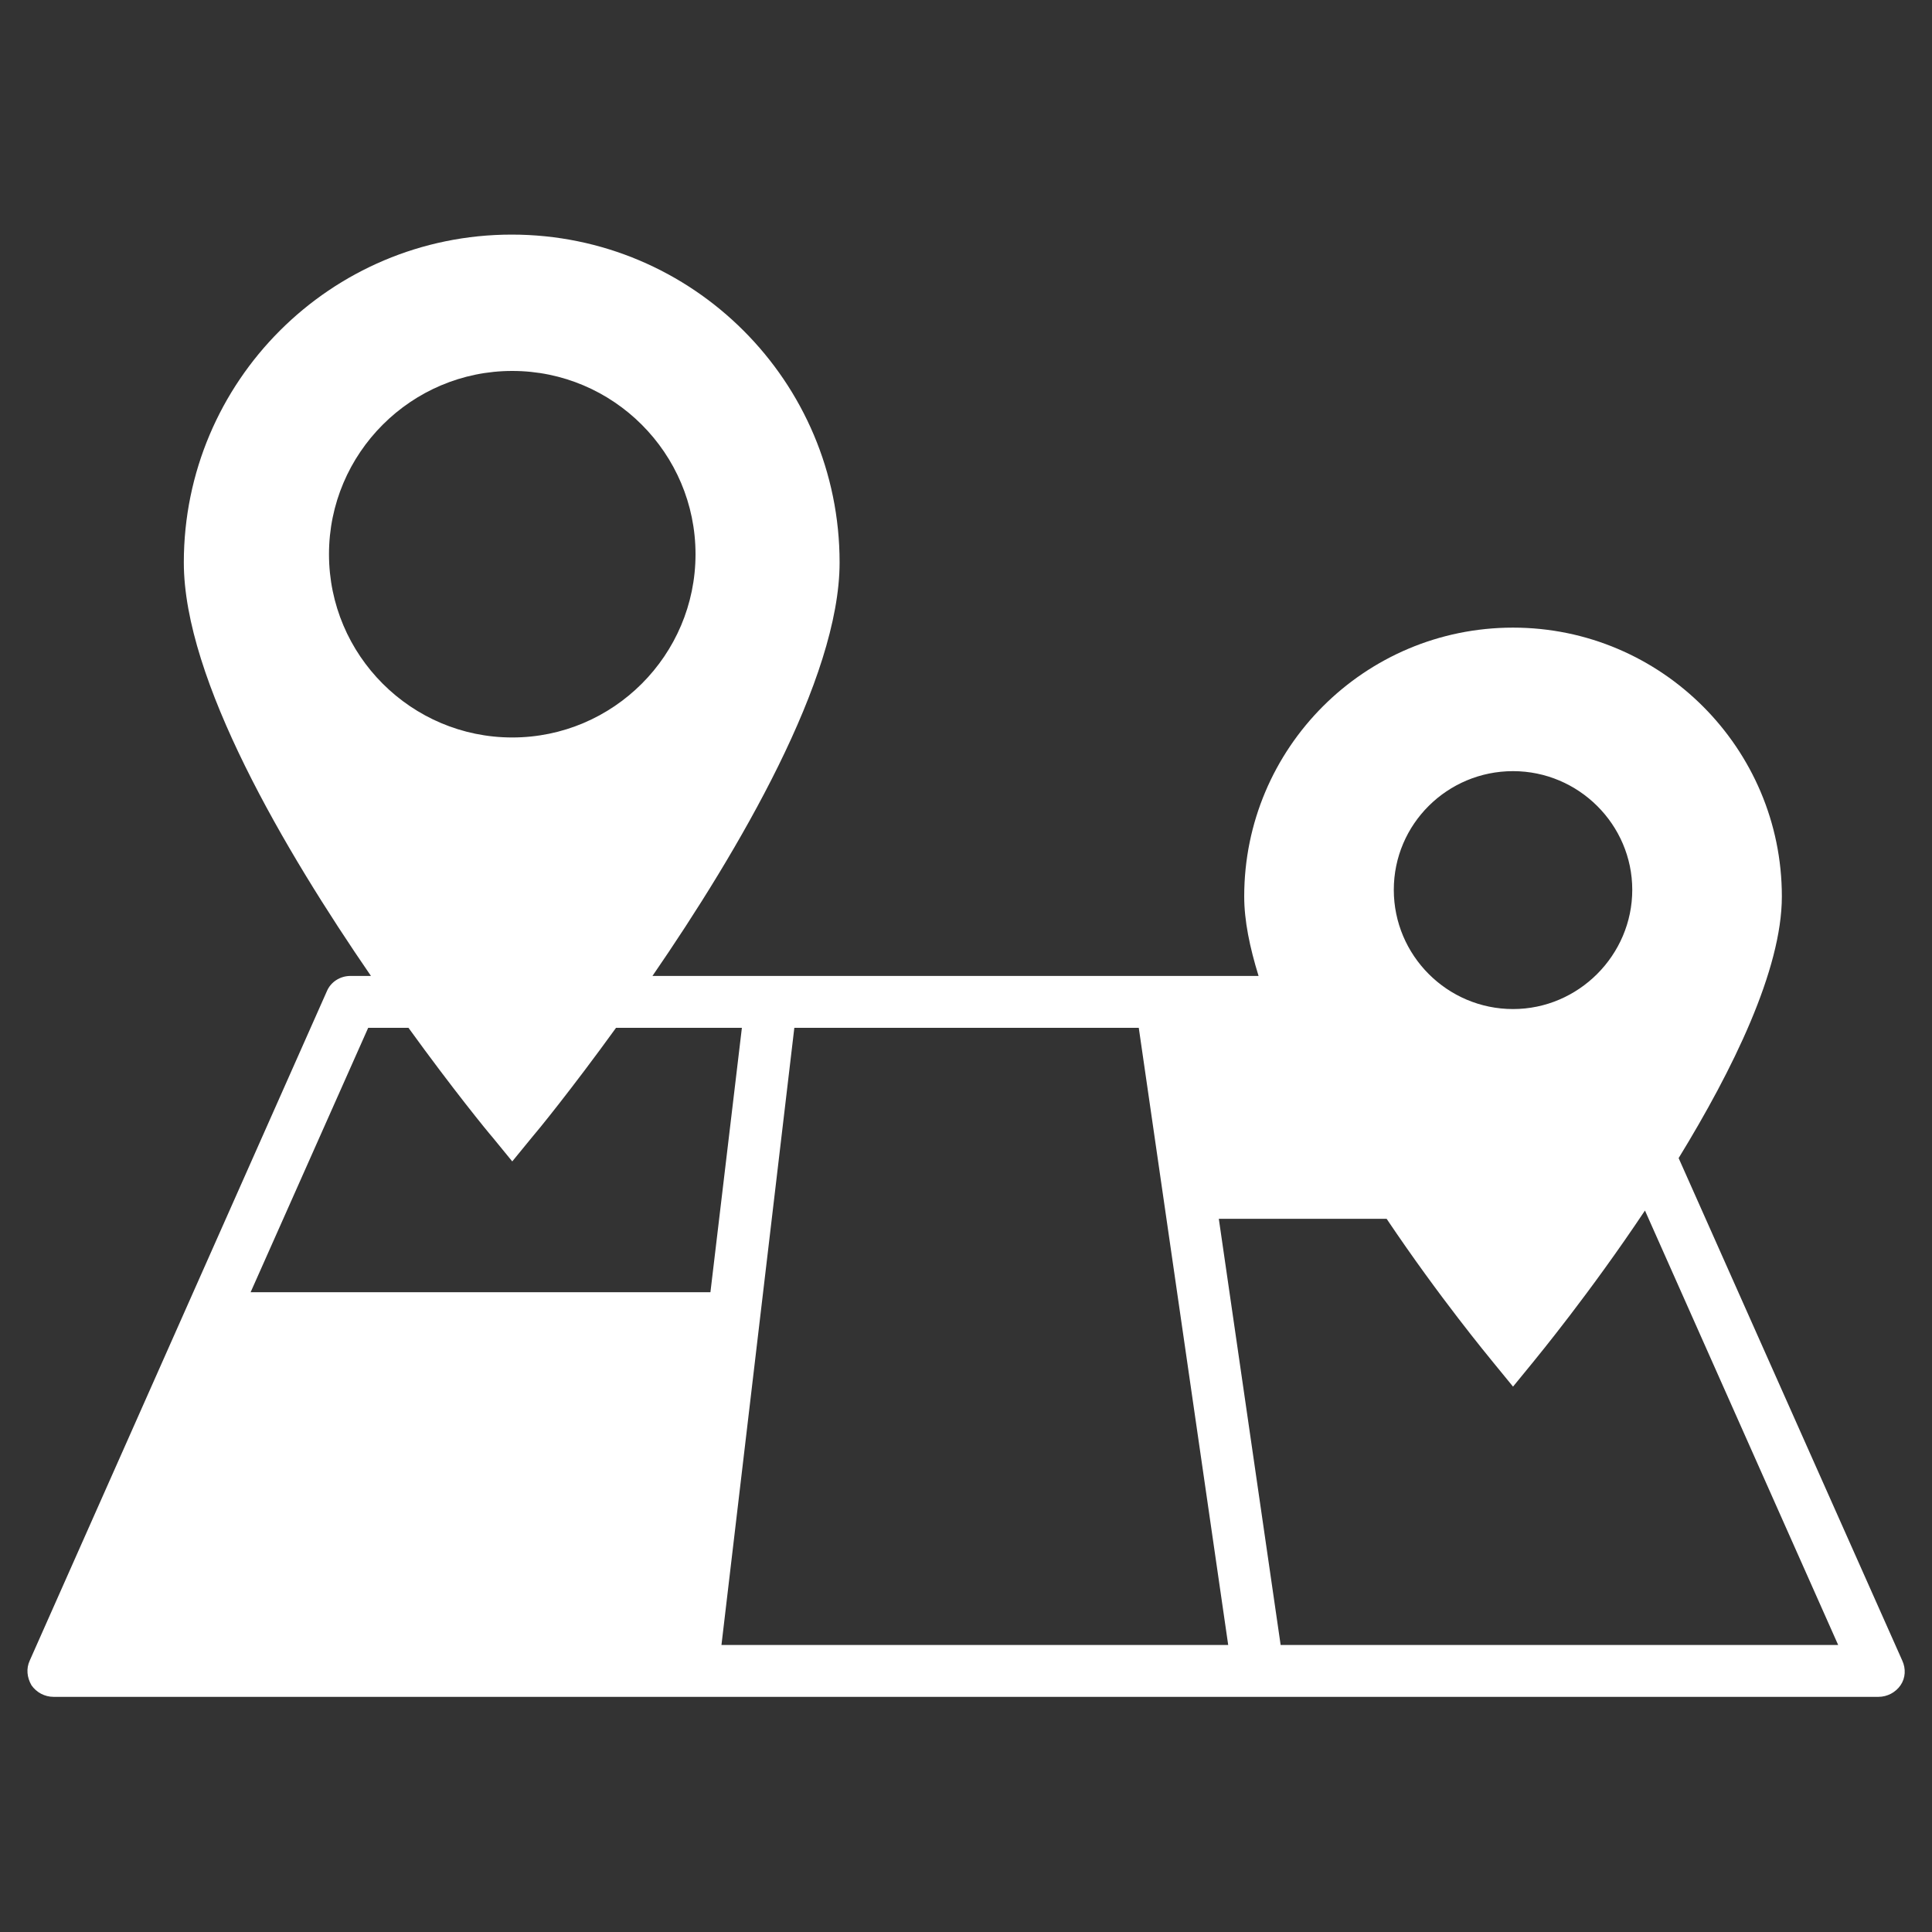 <?xml version="1.0" encoding="UTF-8"?> <svg xmlns="http://www.w3.org/2000/svg" id="Layer_1" data-name="Layer 1" width="35" height="35" viewBox="0 0 35 35"><rect x="0" y="0" width="35" height="35" fill="#333333" stroke="none"/><defs><style> .cls-1 { fill: #fff; stroke-width: 0px; } </style></defs><path class="cls-1" d="M34.46,30.08l-4.05-9.1c.98-1.6,1.87-3.41,1.87-4.74,0-2.68-2.18-4.87-4.87-4.87s-4.87,2.18-4.87,4.87c0,.44.1.92.26,1.44h-10.98c1.56-2.27,3.39-5.38,3.39-7.49,0-3.28-2.66-5.94-5.94-5.94s-5.94,2.66-5.94,5.94c0,2.12,1.83,5.22,3.39,7.49h-.37c-.19,0-.36.11-.43.28L.54,30.08c-.07.15-.05.31.03.45.09.13.24.21.4.21h33.06c.16,0,.31-.08.4-.21.09-.13.1-.3.03-.45ZM27.41,13.97c1.19,0,2.16.97,2.16,2.15s-.97,2.16-2.16,2.16-2.16-.97-2.16-2.16.97-2.15,2.16-2.15ZM9.28,6.72c1.83,0,3.32,1.49,3.32,3.32s-1.49,3.32-3.32,3.32-3.32-1.49-3.32-3.32,1.49-3.32,3.32-3.32ZM4.54,23.41l2.13-4.79h.73c.81,1.12,1.44,1.89,1.52,1.98l.36.44.36-.44c.08-.09.71-.86,1.52-1.98h2.28l-.57,4.79H4.54ZM13.07,29.8l1.32-11.18h6.24l1.62,11.18h-9.19ZM23.2,29.8l-1.12-7.72h3.04c.96,1.43,1.85,2.5,1.93,2.6l.36.44.36-.44c.08-.1,1.03-1.25,2.03-2.75l3.5,7.87h-10.1Z"></path></svg> 